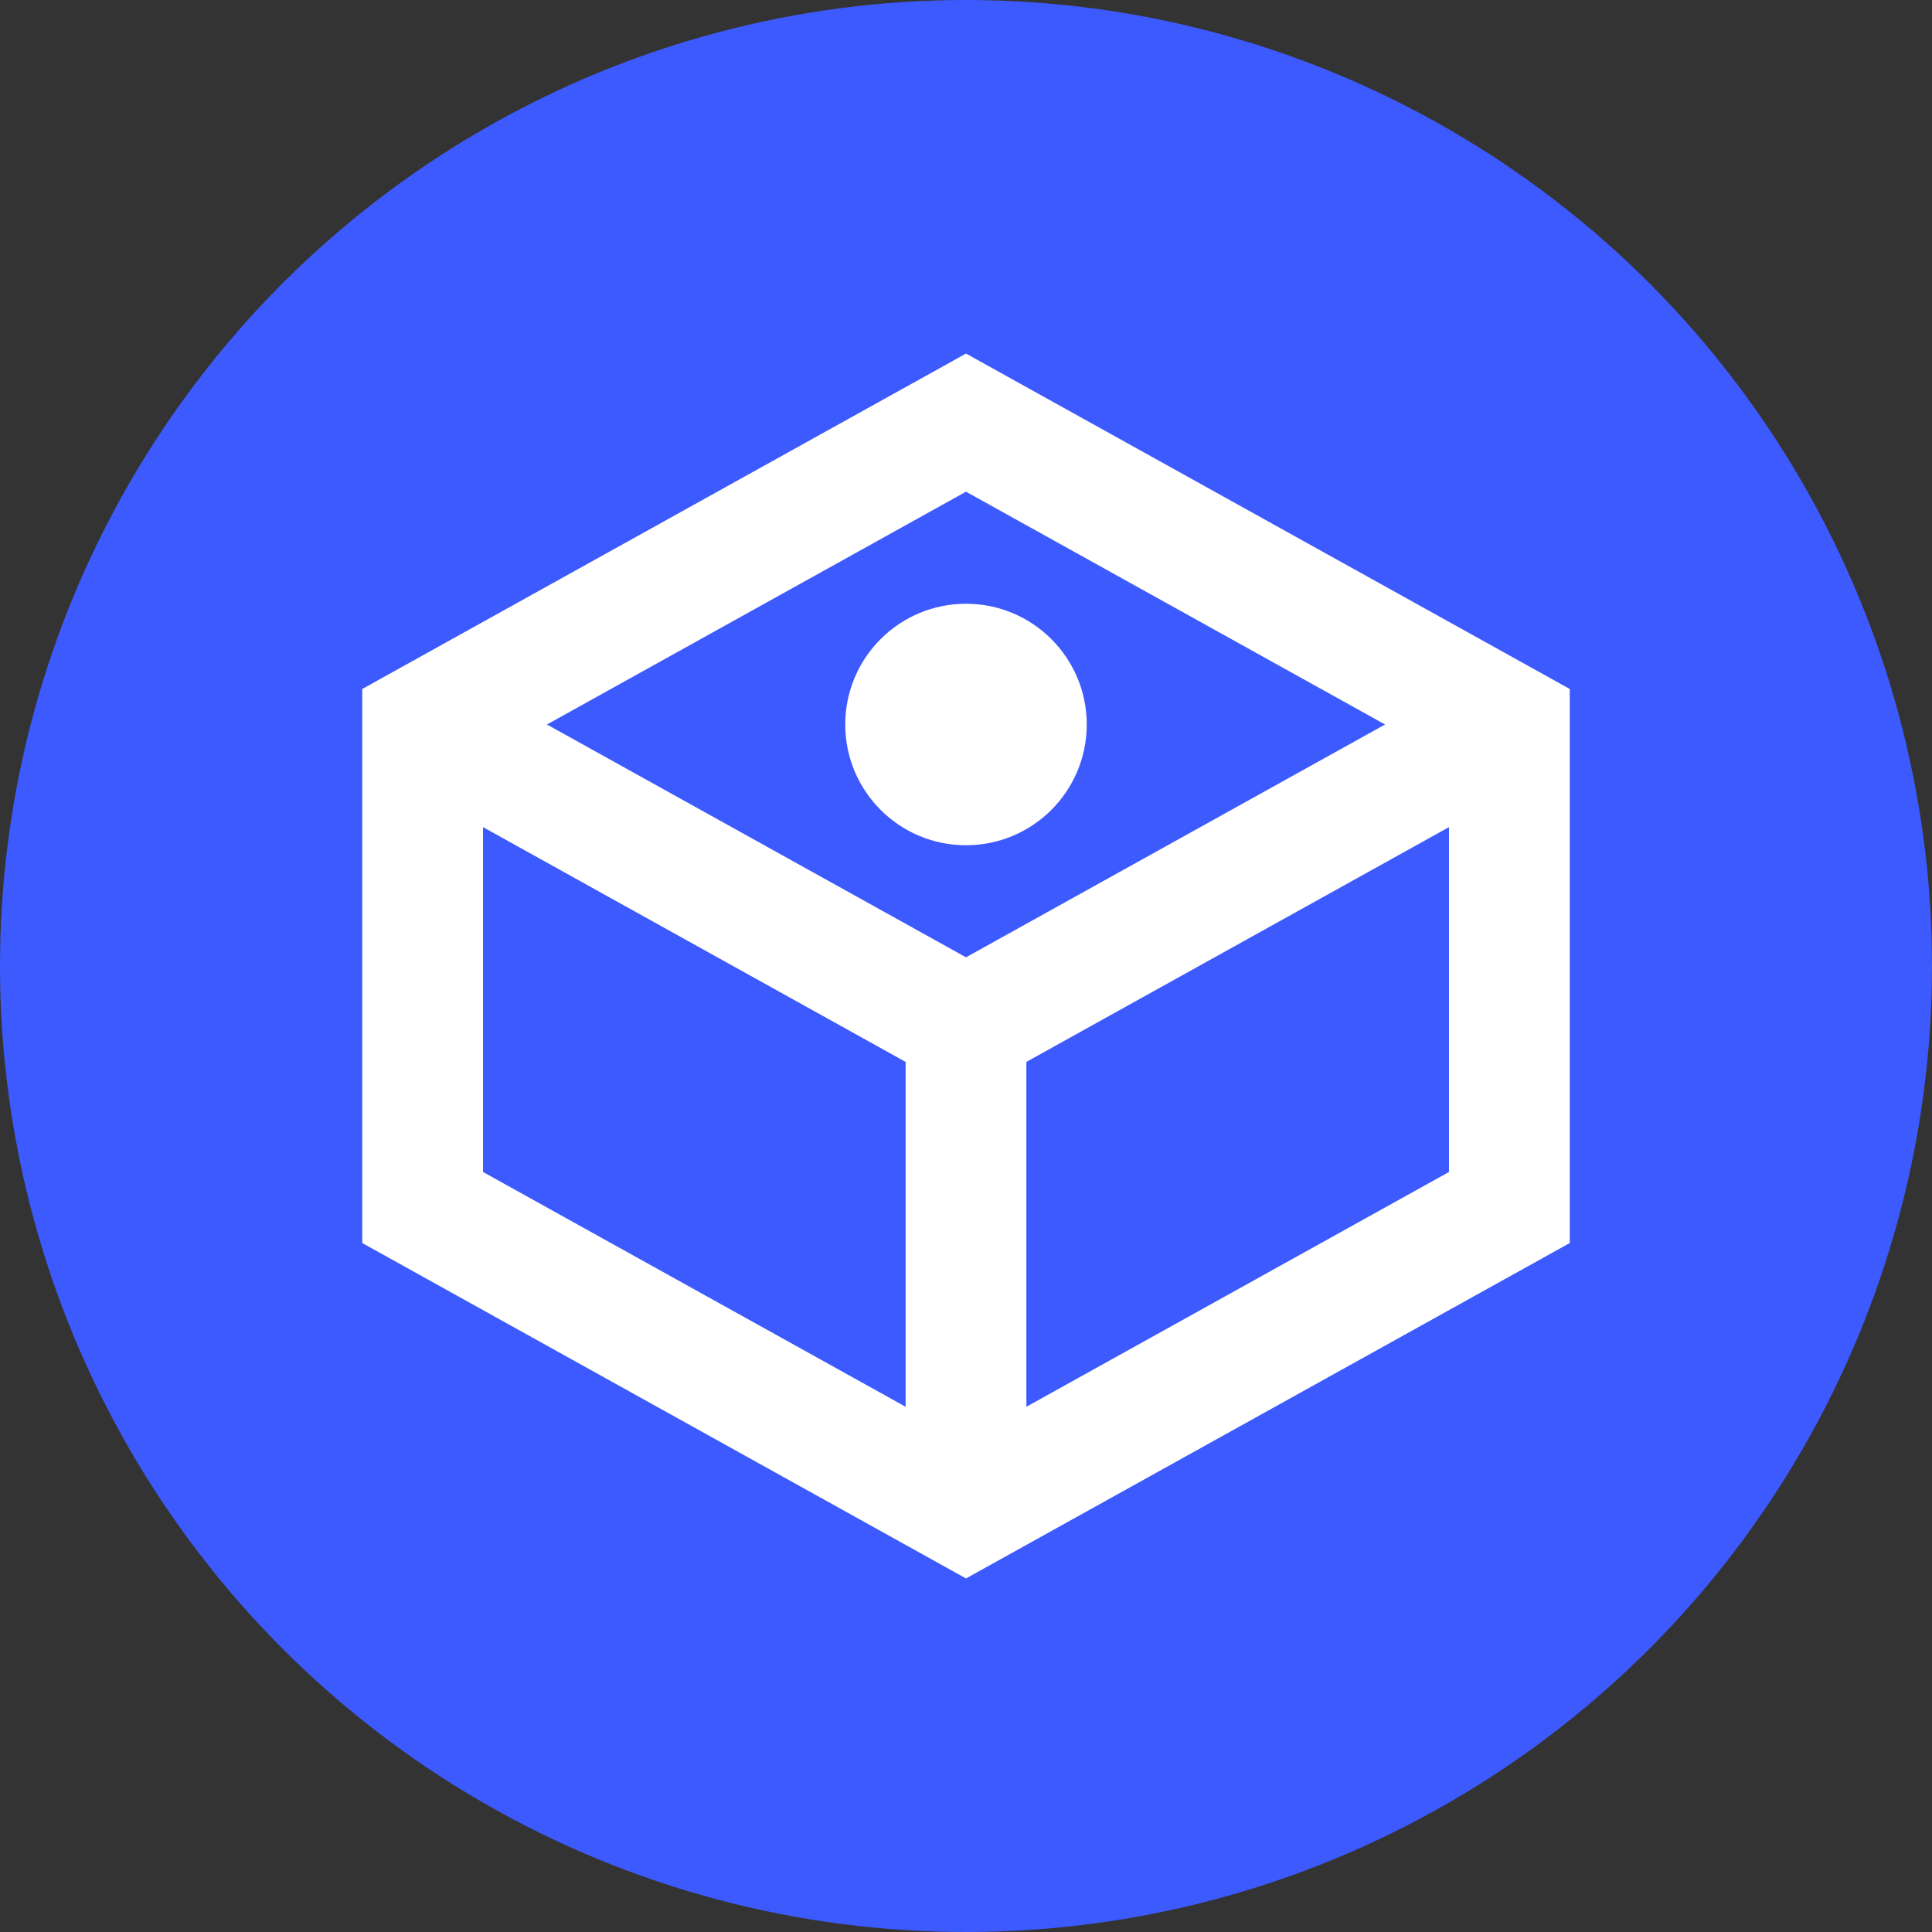 <svg xmlns="http://www.w3.org/2000/svg" viewBox="0 0 32 32">
  <rect x="0" y="0" width="32" height="32" fill="#333333" stroke="none"/>
  <circle cx="16" cy="16" r="16" fill="#3d5afe"/>
  <path d="M16 7l-9 5v8l9 5 9-5v-8l-9-5z" fill="none" stroke="#ffffff" stroke-width="2"/>
  <path d="M16 17v8" fill="none" stroke="#ffffff" stroke-width="2"/>
  <path d="M25 12l-9 5-9-5" fill="none" stroke="#ffffff" stroke-width="2"/>
  <circle cx="16" cy="12" r="2" fill="#ffffff"/>
</svg>
